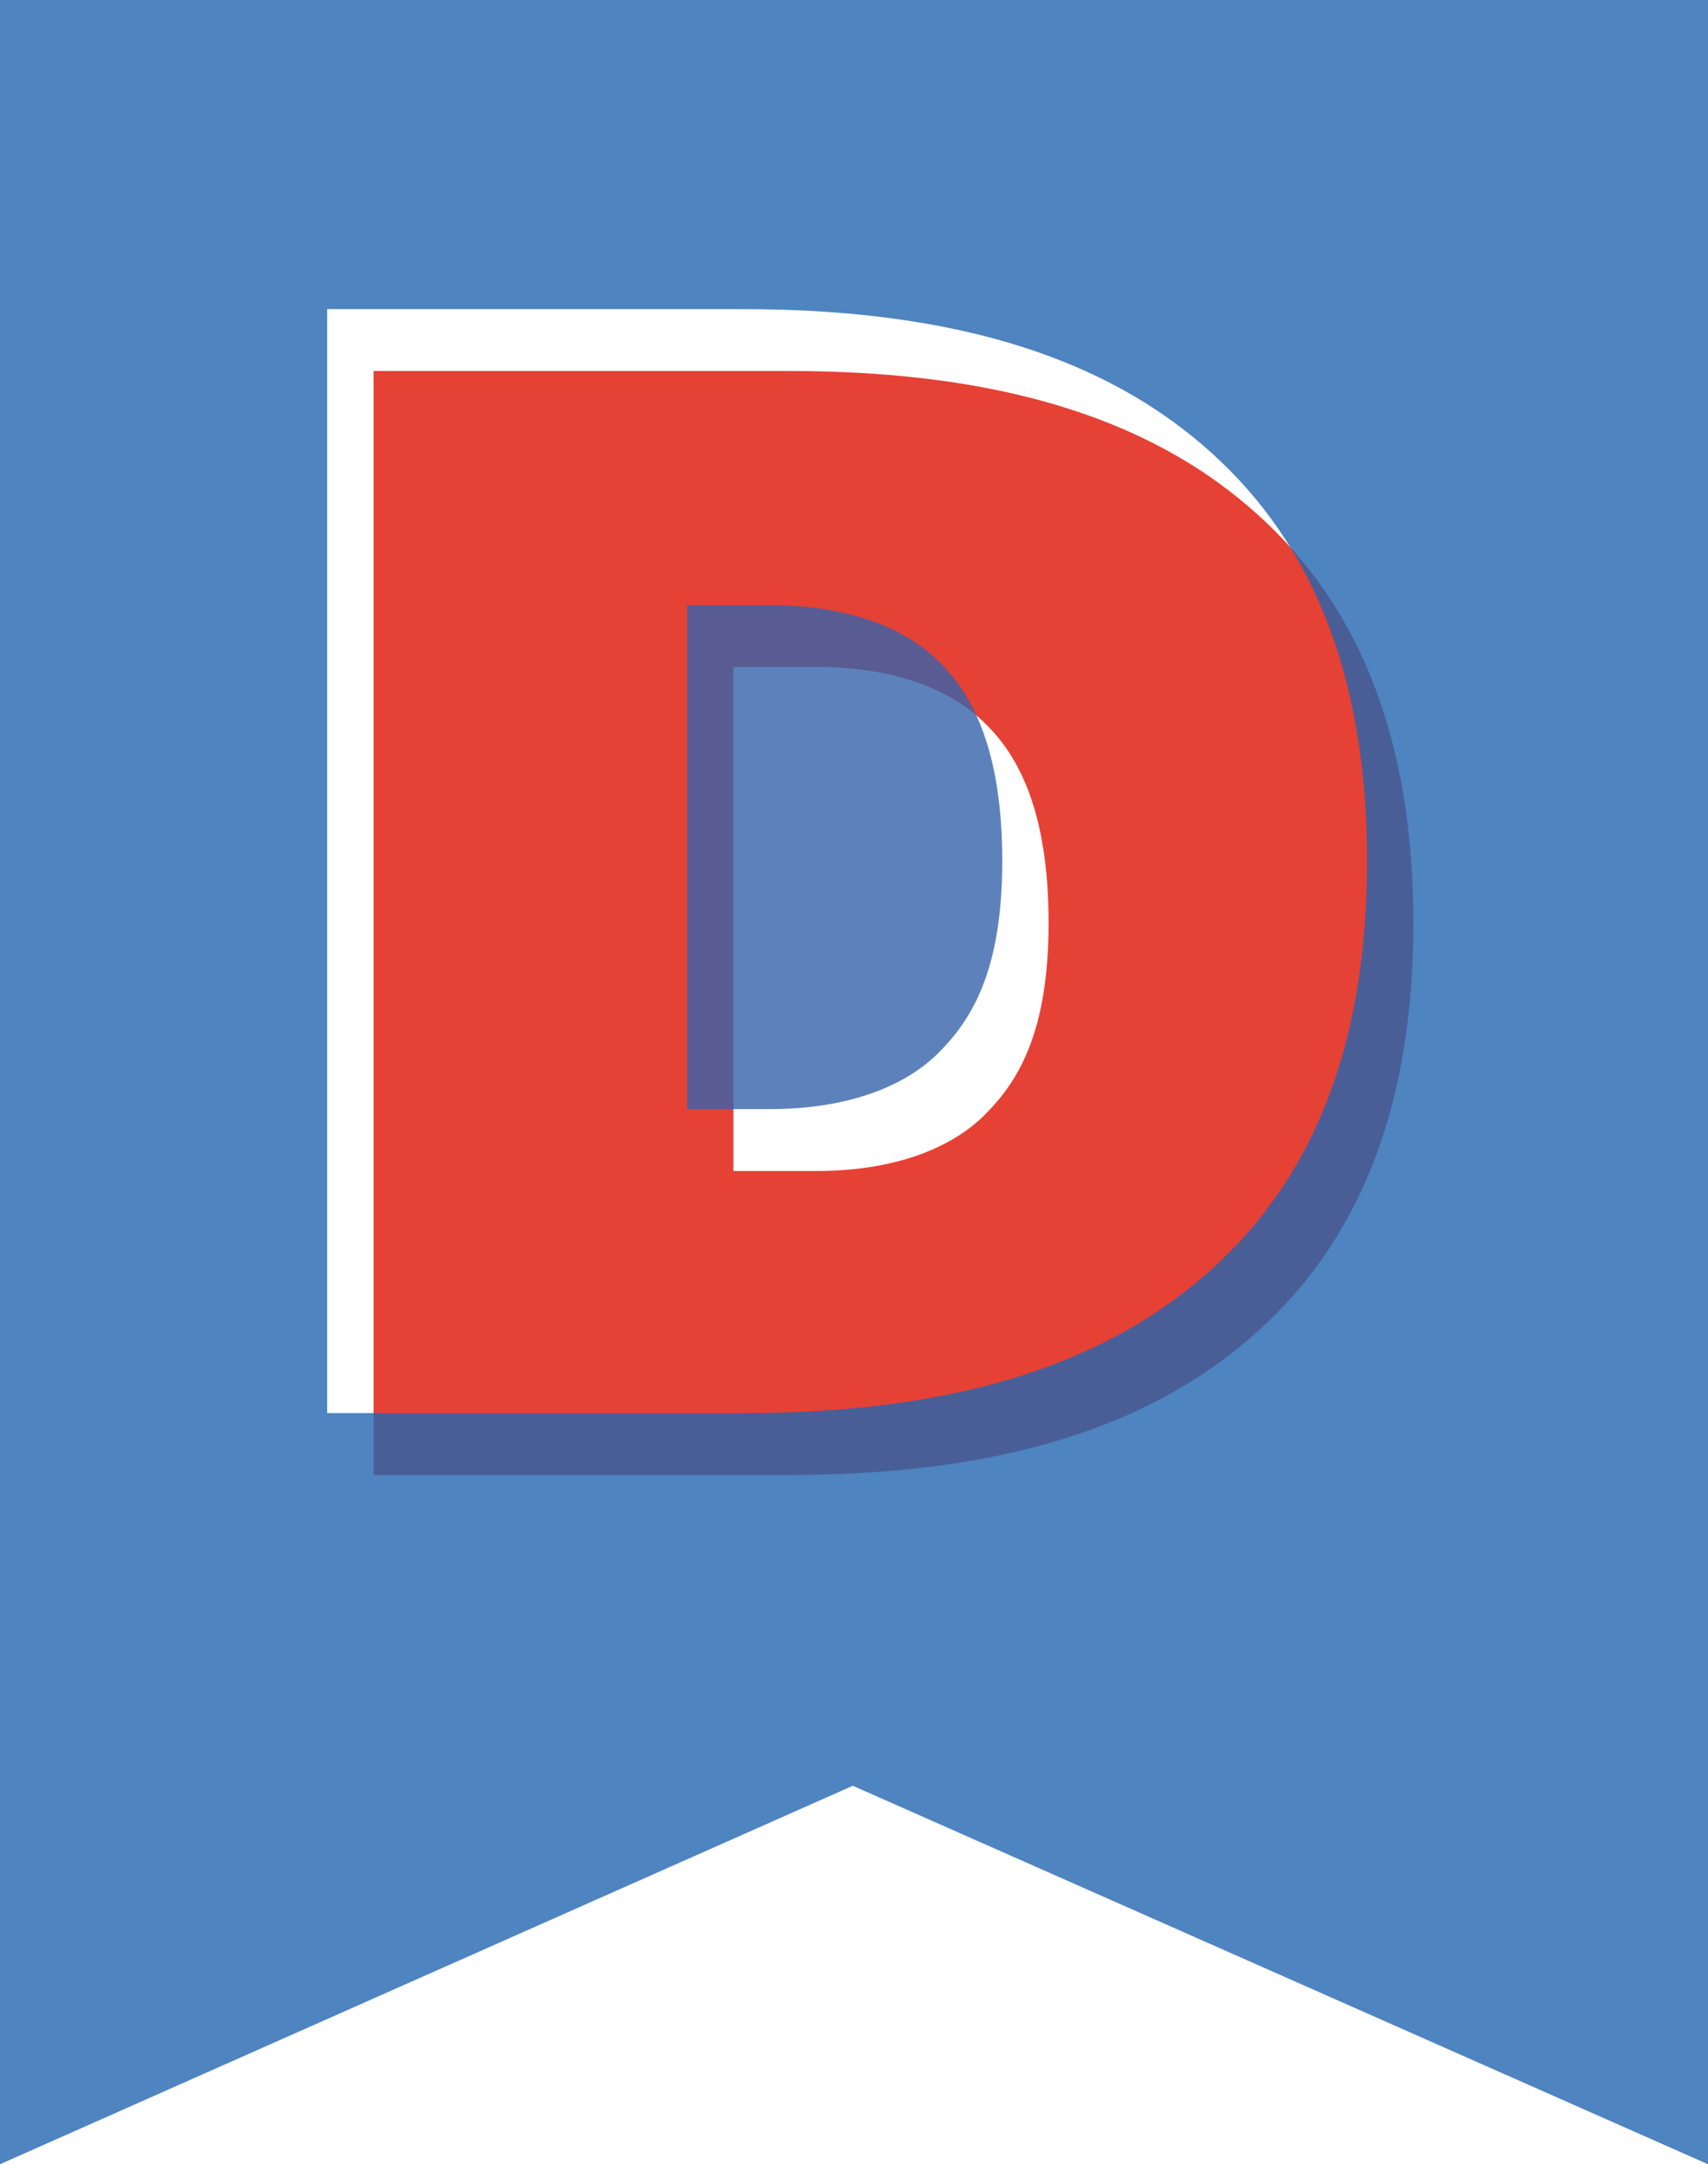 <svg xmlns="http://www.w3.org/2000/svg" width="163.385" height="207" viewBox="0 0 163.385 207"><path d="M117.6,46.962c9.945,7.653,17.6,19.9,17.6,41.317s-7.653,33.664-17.6,41.317-23.719,11.477-42.083,11.477H35.735V35.485H75.521c18.364,0,32.132,3.824,42.083,11.477ZM94.185,106.643c3.063-3.064,6.121-7.653,6.121-18.364s-2.91-16.066-6.121-19.13c-3.058-3.063-8.413-5.355-16.066-5.355H70.16V112h7.959C85.772,112,91.127,109.7,94.185,106.643Z" fill="#e64135"/><g opacity="0.8" style="mix-blend-mode:multiply;isolation:isolate"><path d="M0,0V207l81.579-36.2L163.385,207V0ZM113.167,123.679c-9.945,7.653-23.719,11.477-42.083,11.477H31.3V29.568H71.084c18.364,0,32.138,3.829,42.083,11.477s17.6,19.9,17.6,41.317S123.112,116.026,113.167,123.679Z" fill="#2265af"/></g><g opacity="0.8" style="mix-blend-mode:multiply;isolation:isolate"><path d="M73.688,57.877H65.729v48.2h7.959c7.653,0,13.008-2.3,16.066-5.355s6.121-7.653,6.121-18.364-2.91-16.066-6.121-19.13C86.7,60.169,81.336,57.877,73.688,57.877Z" fill="#3463aa"/></g></svg>